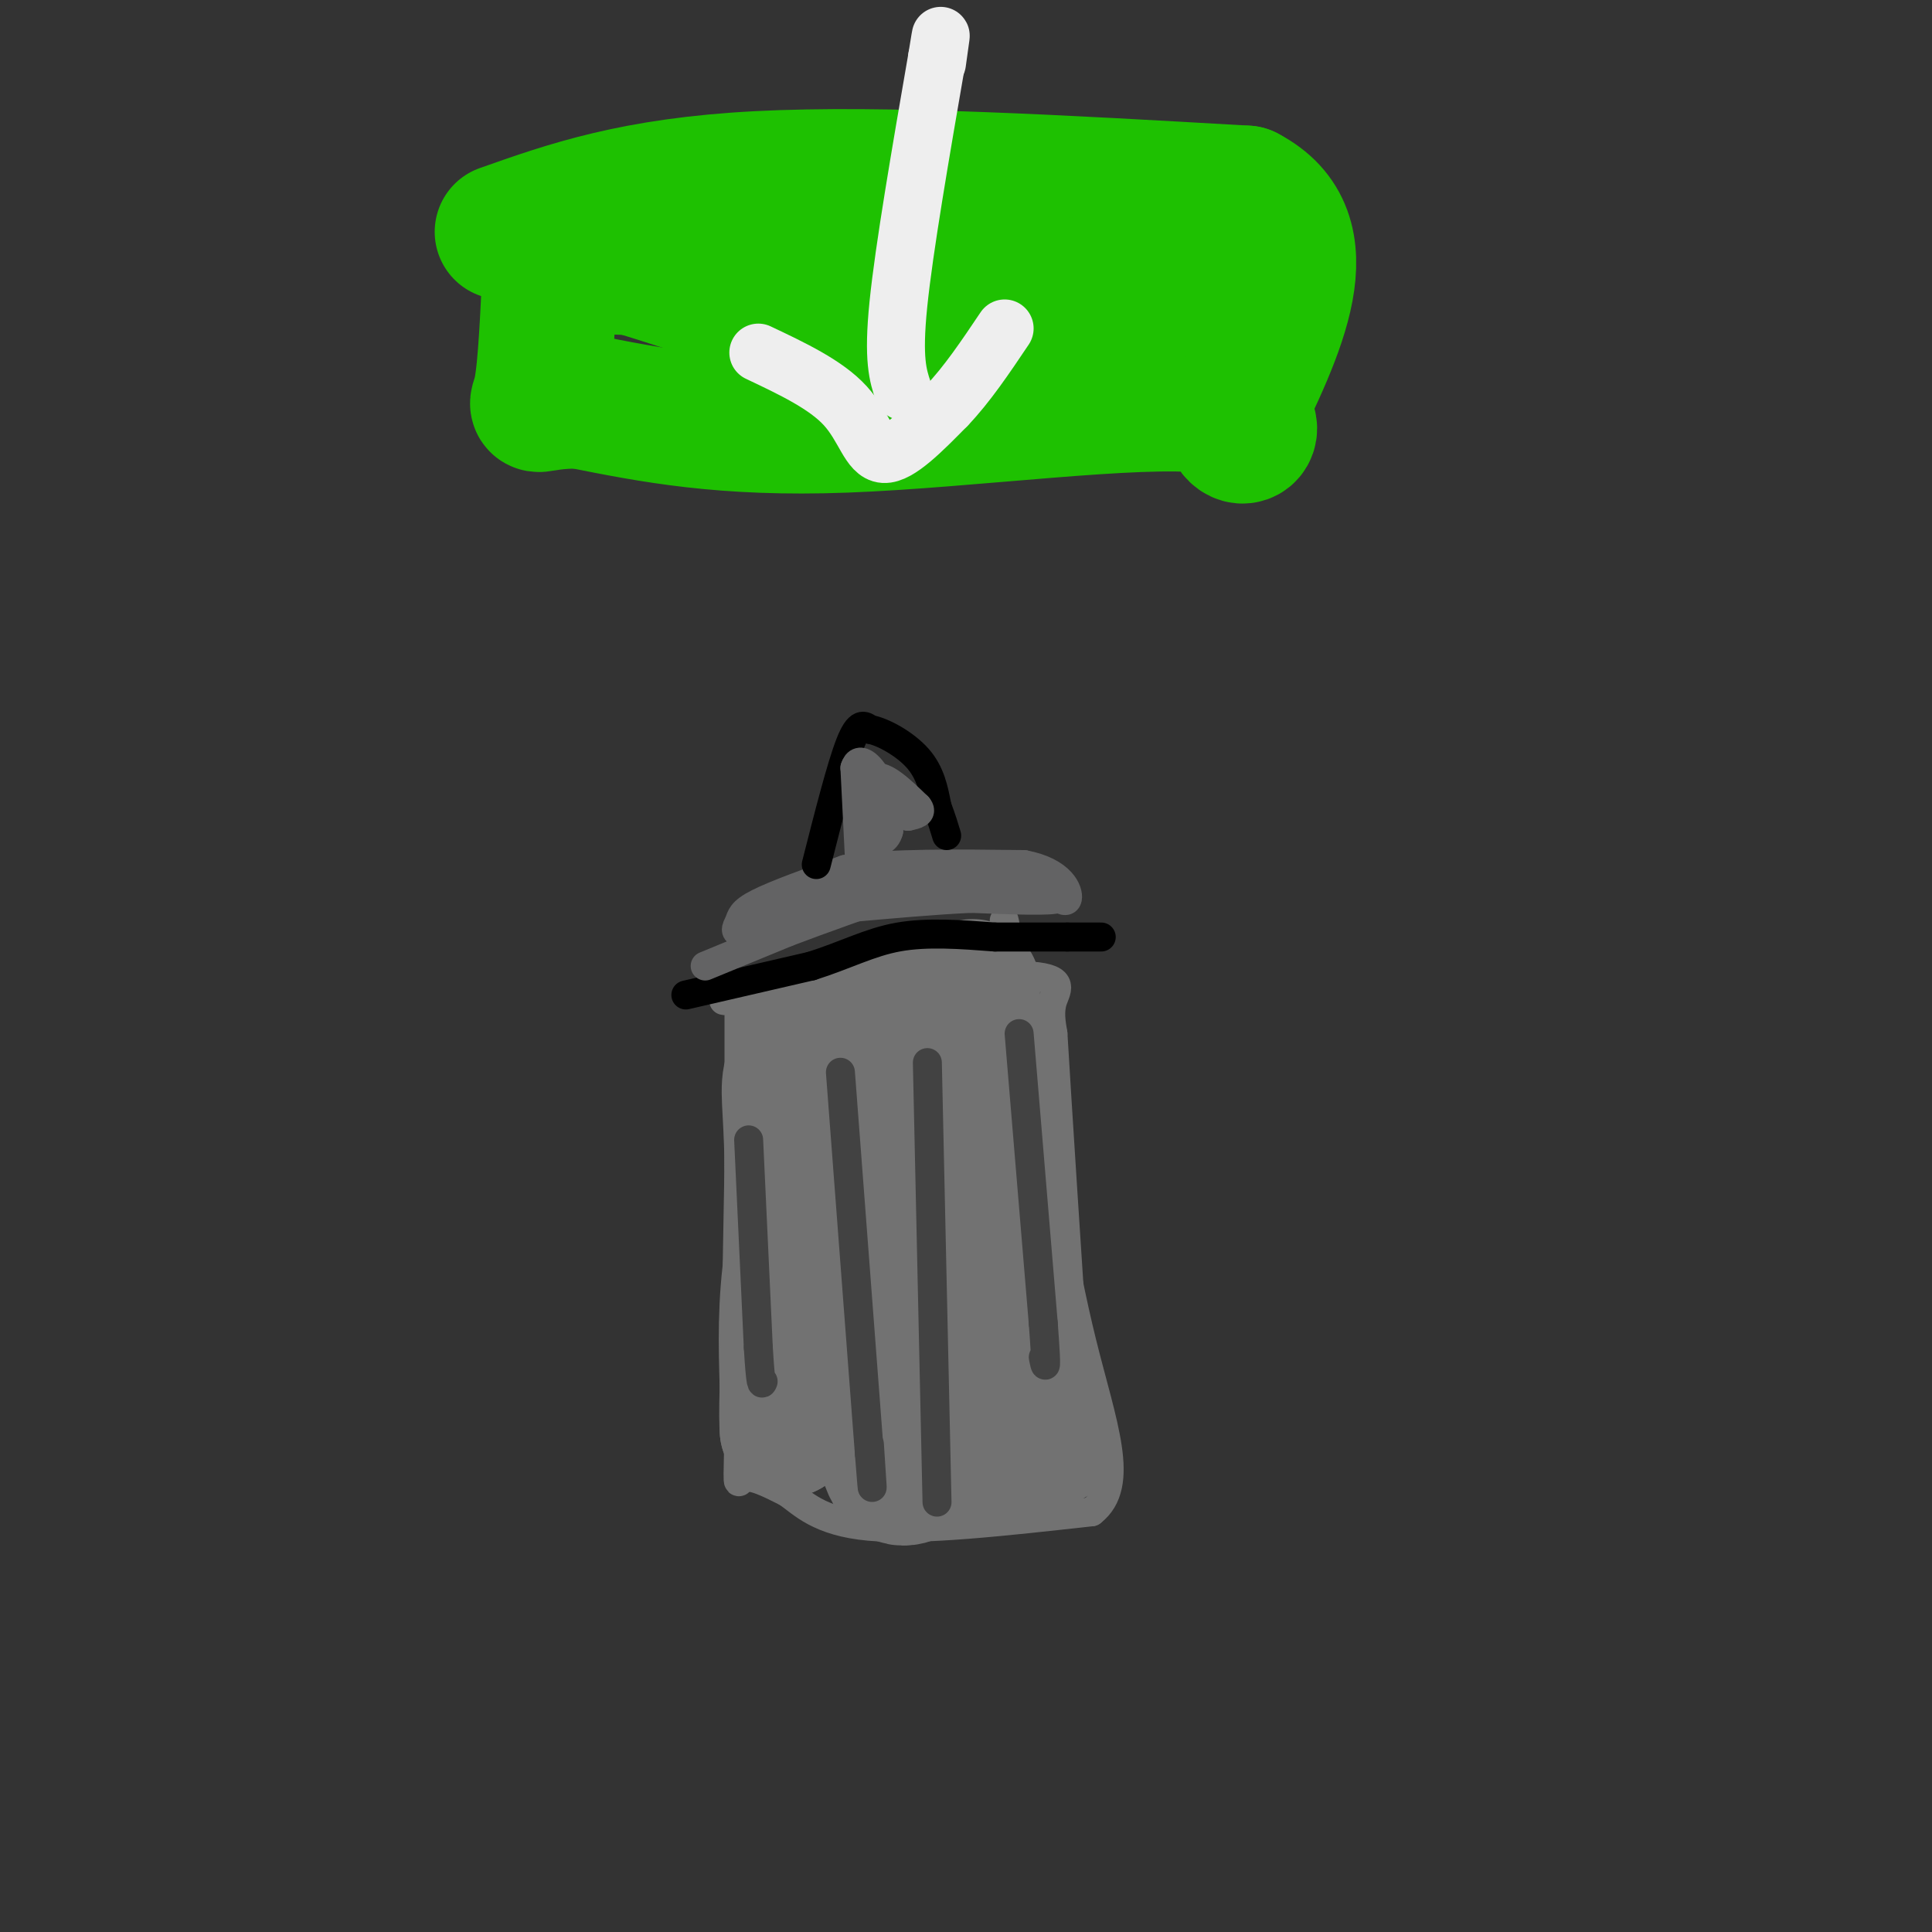 <svg viewBox='0 0 400 400' version='1.1' xmlns='http://www.w3.org/2000/svg' xmlns:xlink='http://www.w3.org/1999/xlink'><rect x="0" y="0" width="400" height="400" fill="#333333" stroke="none"/><g fill='none' stroke='rgb(114,114,114)' stroke-width='6' stroke-linecap='round' stroke-linejoin='round'><path d='M153,207c0.000,0.000 0.000,87.000 0,87'/><path d='M153,294c-0.178,16.067 -0.622,12.733 1,12c1.622,-0.733 5.311,1.133 9,3'/><path d='M163,309c3.133,2.156 6.467,6.044 17,7c10.533,0.956 28.267,-1.022 46,-3'/><path d='M226,313c7.200,-5.578 2.200,-18.022 -2,-35c-4.200,-16.978 -7.600,-38.489 -11,-60'/><path d='M213,218c-2.893,-15.738 -4.625,-25.083 -5,-27c-0.375,-1.917 0.607,3.595 0,6c-0.607,2.405 -2.804,1.702 -5,1'/><path d='M203,198c-7.533,0.333 -23.867,0.667 -33,2c-9.133,1.333 -11.067,3.667 -13,6'/><path d='M157,206c-4.200,1.244 -8.200,1.356 -7,1c1.200,-0.356 7.600,-1.178 14,-2'/><path d='M164,205c10.333,-0.833 29.167,-1.917 48,-3'/><path d='M212,202c8.800,0.333 6.800,2.667 6,5c-0.800,2.333 -0.400,4.667 0,7'/><path d='M218,214c0.833,14.167 2.917,46.083 5,78'/><path d='M223,292c0.911,10.178 0.689,-3.378 -4,-10c-4.689,-6.622 -13.844,-6.311 -23,-6'/><path d='M196,276c-3.833,-1.000 -1.917,-0.500 0,0'/></g>
<g fill='none' stroke='rgb(114,114,114)' stroke-width='28' stroke-linecap='round' stroke-linejoin='round'><path d='M180,219c0.000,0.000 0.000,19.000 0,19'/><path d='M180,238c0.333,12.000 1.167,32.500 2,53'/><path d='M182,291c1.022,11.844 2.578,14.956 5,15c2.422,0.044 5.711,-2.978 9,-6'/><path d='M196,300c4.333,0.400 10.667,4.400 13,1c2.333,-3.400 0.667,-14.200 -1,-25'/><path d='M208,276c-1.711,-11.844 -5.489,-28.956 -7,-41c-1.511,-12.044 -0.756,-19.022 0,-26'/><path d='M201,209c0.222,-5.244 0.778,-5.356 0,-4c-0.778,1.356 -2.889,4.178 -5,7'/><path d='M196,212c-4.667,2.000 -13.833,3.500 -23,5'/><path d='M173,217c-4.000,2.500 -2.500,6.250 -1,10'/><path d='M172,227c-1.500,7.167 -4.750,20.083 -8,33'/><path d='M164,260c-1.500,10.000 -1.250,18.500 -1,27'/><path d='M163,287c-0.167,6.000 -0.083,7.500 0,9'/><path d='M163,296c0.167,-7.667 0.583,-31.333 1,-55'/><path d='M164,241c-0.200,-12.378 -1.200,-15.822 0,-19c1.200,-3.178 4.600,-6.089 8,-9'/><path d='M172,213c4.133,-0.867 10.467,1.467 16,9c5.533,7.533 10.267,20.267 15,33'/><path d='M203,255c3.844,11.800 5.956,24.800 8,32c2.044,7.200 4.022,8.600 6,10'/><path d='M217,297c1.000,1.667 0.500,0.833 0,0'/></g>
<g fill='none' stroke='rgb(0,0,0)' stroke-width='6' stroke-linecap='round' stroke-linejoin='round'><path d='M142,206c0.000,0.000 26.000,-6.000 26,-6'/><path d='M168,200c7.156,-2.267 12.044,-4.933 18,-6c5.956,-1.067 12.978,-0.533 20,0'/><path d='M206,194c5.833,0.000 10.417,0.000 15,0'/><path d='M221,194c3.667,0.000 5.333,0.000 7,0'/></g>
<g fill='none' stroke='rgb(99,99,100)' stroke-width='6' stroke-linecap='round' stroke-linejoin='round'><path d='M146,200c0.000,0.000 17.000,-7.000 17,-7'/><path d='M163,193c7.000,-2.667 16.000,-5.833 25,-9'/><path d='M188,184c7.333,-1.833 13.167,-1.917 19,-2'/><path d='M207,182c5.167,0.333 8.583,2.167 12,4'/><path d='M219,186c-1.000,0.667 -9.500,0.333 -18,0'/><path d='M201,186c-7.333,0.333 -16.667,1.167 -26,2'/><path d='M175,188c-7.667,1.167 -13.833,3.083 -20,5'/><path d='M155,193c-3.571,0.476 -2.500,-0.833 -2,-2c0.500,-1.167 0.429,-2.190 4,-4c3.571,-1.810 10.786,-4.405 18,-7'/><path d='M175,180c9.167,-1.333 23.083,-1.167 37,-1'/><path d='M212,179c7.933,1.489 9.267,5.711 9,7c-0.267,1.289 -2.133,-0.356 -4,-2'/><path d='M217,184c-6.667,-0.978 -21.333,-2.422 -31,-2c-9.667,0.422 -14.333,2.711 -19,5'/><path d='M167,187c-3.500,1.167 -2.750,1.583 -2,2'/></g>
<g fill='none' stroke='rgb(0,0,0)' stroke-width='6' stroke-linecap='round' stroke-linejoin='round'><path d='M169,179c2.583,-10.167 5.167,-20.333 7,-25c1.833,-4.667 2.917,-3.833 4,-3'/><path d='M180,151c2.667,0.422 7.333,2.978 10,6c2.667,3.022 3.333,6.511 4,10'/><path d='M194,167c1.000,2.667 1.500,4.333 2,6'/></g>
<g fill='none' stroke='rgb(99,99,100)' stroke-width='6' stroke-linecap='round' stroke-linejoin='round'><path d='M178,179c0.000,0.000 -1.000,-20.000 -1,-20'/><path d='M177,159c0.867,-2.889 3.533,-0.111 5,3c1.467,3.111 1.733,6.556 2,10'/><path d='M184,172c-0.489,2.222 -2.711,2.778 -4,2c-1.289,-0.778 -1.644,-2.889 -2,-5'/><path d='M178,169c-0.044,-2.822 0.844,-7.378 3,-8c2.156,-0.622 5.578,2.689 9,6'/><path d='M190,167c1.167,1.333 -0.417,1.667 -2,2'/><path d='M188,169c-1.167,-0.667 -3.083,-3.333 -5,-6'/></g>
<g fill='none' stroke='rgb(66,66,66)' stroke-width='6' stroke-linecap='round' stroke-linejoin='round'><path d='M192,220c0.000,0.000 2.000,91.000 2,91'/><path d='M211,214c0.000,0.000 5.000,60.000 5,60'/><path d='M216,274c0.833,11.167 0.417,9.083 0,7'/><path d='M174,222c0.000,0.000 6.000,79.000 6,79'/><path d='M180,301c1.000,12.833 0.500,5.417 0,-2'/><path d='M155,236c0.000,0.000 2.000,43.000 2,43'/><path d='M157,279c0.500,8.333 0.750,7.667 1,7'/></g>
<g fill='none' stroke='rgb(30,193,1)' stroke-width='28' stroke-linecap='round' stroke-linejoin='round'><path d='M104,48c13.667,-4.833 27.333,-9.667 53,-11c25.667,-1.333 63.333,0.833 101,3'/><path d='M258,40c16.333,8.500 6.667,28.250 -3,48'/><path d='M255,88c2.214,6.226 9.250,-2.208 -5,-4c-14.250,-1.792 -49.786,3.060 -75,4c-25.214,0.940 -40.107,-2.030 -55,-5'/><path d='M120,83c-10.422,0.022 -8.978,2.578 -8,-2c0.978,-4.578 1.489,-16.289 2,-28'/><path d='M114,53c8.222,-2.133 27.778,6.533 42,10c14.222,3.467 23.111,1.733 32,0'/><path d='M188,63c11.378,-1.733 23.822,-6.067 35,-7c11.178,-0.933 21.089,1.533 31,4'/><path d='M254,60c-17.000,-0.167 -75.000,-2.583 -133,-5'/></g>
<g fill='none' stroke='rgb(238,238,238)' stroke-width='12' stroke-linecap='round' stroke-linejoin='round'><path d='M157,73c7.000,3.311 14.000,6.622 18,11c4.000,4.378 5.000,9.822 8,10c3.000,0.178 8.000,-4.911 13,-10'/><path d='M196,84c4.167,-4.333 8.083,-10.167 12,-16'/><path d='M187,81c-1.083,-3.250 -2.167,-6.500 -1,-18c1.167,-11.500 4.583,-31.250 8,-51'/><path d='M194,12c1.333,-8.333 0.667,-3.667 0,1'/></g>
</svg>